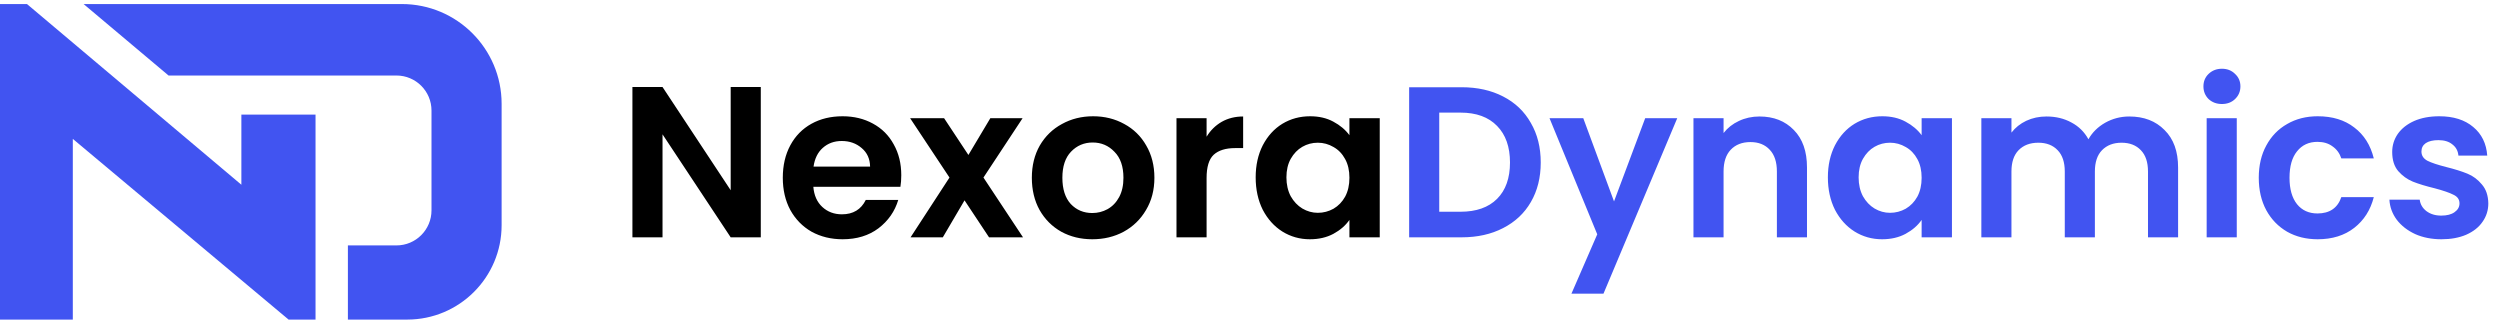 <svg width="927" height="120" viewBox="0 0 927 120" fill="none" xmlns="http://www.w3.org/2000/svg">
<path d="M0 118.5V1.5H10L89.5 68.5V42.5H117V118.5H107L27 51.5V118.5H0Z" fill="#4154F1"/>
<path d="M62.5 28L31 1.5H149C169.435 1.5 186 18.066 186 38.5V83.5C186 102.83 170.33 118.5 151 118.5H129V91H147C154.18 91 160 85.18 160 78V41C160 33.82 154.18 28 147 28H62.5Z" fill="#4154F1"/>
<path d="M282.1 88H270.938L245.664 49.809V88H234.501V32.269H245.664L270.938 70.539V32.269H282.1V88ZM334.192 64.958C334.192 66.553 334.086 67.988 333.873 69.263H301.583C301.848 72.453 302.965 74.951 304.931 76.758C306.898 78.565 309.316 79.469 312.187 79.469C316.333 79.469 319.283 77.688 321.037 74.127H333.076C331.8 78.379 329.355 81.887 325.741 84.651C322.126 87.362 317.688 88.718 312.426 88.718C308.174 88.718 304.347 87.787 300.945 85.927C297.596 84.013 294.965 81.329 293.051 77.874C291.191 74.419 290.261 70.433 290.261 65.915C290.261 61.343 291.191 57.33 293.051 53.876C294.912 50.42 297.516 47.763 300.865 45.902C304.214 44.042 308.067 43.112 312.426 43.112C316.625 43.112 320.372 44.016 323.668 45.823C327.016 47.63 329.594 50.208 331.402 53.556C333.262 56.852 334.192 60.653 334.192 64.958ZM322.631 61.769C322.578 58.898 321.542 56.613 319.522 54.912C317.502 53.158 315.03 52.281 312.107 52.281C309.343 52.281 307.004 53.131 305.091 54.832C303.23 56.48 302.087 58.792 301.662 61.769H322.631ZM366.737 88L357.648 74.286L349.595 88H337.636L352.067 65.835L337.476 43.83H350.073L359.083 57.463L367.215 43.83H379.175L364.664 65.835L379.334 88H366.737ZM405.011 88.718C400.758 88.718 396.931 87.787 393.53 85.927C390.128 84.013 387.443 81.329 385.477 77.874C383.563 74.419 382.607 70.433 382.607 65.915C382.607 61.397 383.59 57.41 385.557 53.955C387.576 50.5 390.314 47.843 393.769 45.982C397.224 44.069 401.077 43.112 405.33 43.112C409.582 43.112 413.436 44.069 416.891 45.982C420.345 47.843 423.056 50.5 425.023 53.955C427.043 57.41 428.053 61.397 428.053 65.915C428.053 70.433 427.016 74.419 424.943 77.874C422.923 81.329 420.159 84.013 416.651 85.927C413.196 87.787 409.316 88.718 405.011 88.718ZM405.011 78.99C407.031 78.99 408.917 78.512 410.672 77.555C412.479 76.545 413.914 75.057 414.977 73.09C416.04 71.124 416.572 68.732 416.572 65.915C416.572 61.716 415.455 58.5 413.223 56.267C411.044 53.982 408.359 52.839 405.17 52.839C401.981 52.839 399.297 53.982 397.117 56.267C394.991 58.5 393.928 61.716 393.928 65.915C393.928 70.114 394.965 73.356 397.038 75.642C399.164 77.874 401.821 78.99 405.011 78.99ZM447.403 50.686C448.838 48.347 450.698 46.514 452.984 45.185C455.323 43.856 457.98 43.192 460.957 43.192V54.912H458.007C454.499 54.912 451.841 55.736 450.034 57.384C448.28 59.031 447.403 61.902 447.403 65.995V88H436.241V43.83H447.403V50.686ZM465.605 65.755C465.605 61.29 466.482 57.33 468.236 53.876C470.043 50.42 472.462 47.763 475.492 45.902C478.574 44.042 482.003 43.112 485.777 43.112C489.072 43.112 491.943 43.776 494.388 45.105C496.886 46.434 498.879 48.108 500.367 50.128V43.83H511.609V88H500.367V81.542C498.932 83.615 496.939 85.342 494.388 86.724C491.889 88.053 488.993 88.718 485.697 88.718C481.976 88.718 478.574 87.761 475.492 85.847C472.462 83.934 470.043 81.249 468.236 77.794C466.482 74.286 465.605 70.273 465.605 65.755ZM500.367 65.915C500.367 63.204 499.836 60.892 498.773 58.978C497.71 57.011 496.275 55.523 494.467 54.513C492.66 53.45 490.72 52.919 488.647 52.919C486.574 52.919 484.661 53.424 482.906 54.434C481.152 55.444 479.717 56.932 478.601 58.898C477.538 60.812 477.006 63.098 477.006 65.755C477.006 68.413 477.538 70.752 478.601 72.772C479.717 74.738 481.152 76.253 482.906 77.316C484.714 78.379 486.627 78.911 488.647 78.911C490.72 78.911 492.66 78.406 494.467 77.396C496.275 76.333 497.71 74.844 498.773 72.931C499.836 70.964 500.367 68.626 500.367 65.915Z" fill="black"/>
<path d="M541.965 32.348C547.812 32.348 552.942 33.491 557.353 35.777C561.818 38.062 565.247 41.331 567.639 45.584C570.084 49.783 571.306 54.673 571.306 60.254C571.306 65.835 570.084 70.725 567.639 74.924C565.247 79.07 561.818 82.286 557.353 84.572C552.942 86.857 547.812 88 541.965 88H522.511V32.348H541.965ZM541.567 78.512C547.414 78.512 551.932 76.918 555.121 73.728C558.31 70.539 559.905 66.048 559.905 60.254C559.905 54.46 558.31 49.942 555.121 46.7C551.932 43.404 547.414 41.757 541.567 41.757H533.673V78.512H541.567ZM621.919 43.83L594.571 108.889H582.691L592.259 86.884L574.559 43.83H587.077L598.478 74.685L610.039 43.83H621.919ZM652.413 43.192C657.675 43.192 661.927 44.866 665.17 48.215C668.412 51.51 670.033 56.135 670.033 62.088V88H658.871V63.602C658.871 60.094 657.994 57.41 656.24 55.55C654.486 53.636 652.094 52.679 649.064 52.679C645.981 52.679 643.536 53.636 641.729 55.55C639.975 57.41 639.098 60.094 639.098 63.602V88H627.936V43.83H639.098V49.331C640.586 47.417 642.473 45.929 644.759 44.866C647.098 43.75 649.649 43.192 652.413 43.192ZM677.778 65.755C677.778 61.29 678.655 57.33 680.409 53.876C682.216 50.42 684.635 47.763 687.664 45.902C690.747 44.042 694.176 43.112 697.95 43.112C701.245 43.112 704.115 43.776 706.56 45.105C709.059 46.434 711.052 48.108 712.54 50.128V43.83H723.782V88H712.54V81.542C711.105 83.615 709.112 85.342 706.56 86.724C704.062 88.053 701.165 88.718 697.87 88.718C694.149 88.718 690.747 87.761 687.664 85.847C684.635 83.934 682.216 81.249 680.409 77.794C678.655 74.286 677.778 70.273 677.778 65.755ZM712.54 65.915C712.54 63.204 712.009 60.892 710.946 58.978C709.882 57.011 708.447 55.523 706.64 54.513C704.833 53.45 702.893 52.919 700.82 52.919C698.747 52.919 696.833 53.424 695.079 54.434C693.325 55.444 691.89 56.932 690.774 58.898C689.711 60.812 689.179 63.098 689.179 65.755C689.179 68.413 689.711 70.752 690.774 72.772C691.89 74.738 693.325 76.253 695.079 77.316C696.886 78.379 698.8 78.911 700.82 78.911C702.893 78.911 704.833 78.406 706.64 77.396C708.447 76.333 709.882 74.844 710.946 72.931C712.009 70.964 712.54 68.626 712.54 65.915ZM789.538 43.192C794.96 43.192 799.319 44.866 802.614 48.215C805.963 51.51 807.637 56.135 807.637 62.088V88H796.475V63.602C796.475 60.148 795.598 57.517 793.844 55.709C792.09 53.849 789.698 52.919 786.668 52.919C783.638 52.919 781.22 53.849 779.413 55.709C777.659 57.517 776.782 60.148 776.782 63.602V88H765.619V63.602C765.619 60.148 764.742 57.517 762.988 55.709C761.234 53.849 758.842 52.919 755.812 52.919C752.73 52.919 750.285 53.849 748.477 55.709C746.723 57.517 745.846 60.148 745.846 63.602V88H734.684V43.83H745.846V49.171C747.281 47.311 749.115 45.849 751.348 44.786C753.633 43.723 756.131 43.192 758.842 43.192C762.297 43.192 765.38 43.936 768.091 45.424C770.802 46.859 772.901 48.932 774.39 51.643C775.825 49.092 777.898 47.045 780.609 45.504C783.373 43.962 786.349 43.192 789.538 43.192ZM823.89 38.567C821.924 38.567 820.276 37.956 818.947 36.733C817.671 35.458 817.033 33.89 817.033 32.029C817.033 30.169 817.671 28.628 818.947 27.405C820.276 26.129 821.924 25.491 823.89 25.491C825.857 25.491 827.478 26.129 828.754 27.405C830.083 28.628 830.747 30.169 830.747 32.029C830.747 33.89 830.083 35.458 828.754 36.733C827.478 37.956 825.857 38.567 823.89 38.567ZM829.392 43.83V88H818.229V43.83H829.392ZM837.55 65.915C837.55 61.343 838.48 57.357 840.34 53.955C842.201 50.5 844.779 47.843 848.074 45.982C851.37 44.069 855.143 43.112 859.396 43.112C864.871 43.112 869.389 44.494 872.95 47.258C876.564 49.969 878.983 53.796 880.205 58.739H868.166C867.528 56.825 866.439 55.337 864.897 54.274C863.409 53.158 861.548 52.6 859.316 52.6C856.127 52.6 853.602 53.769 851.742 56.108C849.881 58.394 848.951 61.662 848.951 65.915C848.951 70.114 849.881 73.383 851.742 75.722C853.602 78.007 856.127 79.15 859.316 79.15C863.834 79.15 866.784 77.13 868.166 73.09H880.205C878.983 77.874 876.564 81.675 872.95 84.492C869.335 87.309 864.817 88.718 859.396 88.718C855.143 88.718 851.37 87.787 848.074 85.927C844.779 84.013 842.201 81.356 840.34 77.954C838.48 74.499 837.55 70.486 837.55 65.915ZM905.285 88.718C901.671 88.718 898.429 88.08 895.558 86.804C892.688 85.475 890.403 83.695 888.702 81.462C887.054 79.23 886.15 76.758 885.991 74.047H897.233C897.445 75.748 898.269 77.157 899.704 78.273C901.193 79.389 903.026 79.947 905.206 79.947C907.332 79.947 908.98 79.522 910.149 78.672C911.372 77.821 911.983 76.731 911.983 75.403C911.983 73.968 911.239 72.904 909.75 72.213C908.315 71.469 906.003 70.672 902.814 69.822C899.518 69.024 896.807 68.2 894.681 67.35C892.608 66.499 890.801 65.197 889.26 63.443C887.771 61.689 887.027 59.324 887.027 56.347C887.027 53.902 887.718 51.67 889.1 49.65C890.535 47.63 892.555 46.035 895.16 44.866C897.817 43.697 900.927 43.112 904.488 43.112C909.75 43.112 913.949 44.441 917.086 47.098C920.222 49.703 921.949 53.238 922.268 57.703H911.584C911.425 55.948 910.681 54.566 909.352 53.556C908.076 52.493 906.349 51.962 904.169 51.962C902.149 51.962 900.581 52.334 899.465 53.078C898.402 53.822 897.871 54.859 897.871 56.188C897.871 57.676 898.615 58.819 900.103 59.616C901.591 60.36 903.903 61.131 907.04 61.928C910.229 62.725 912.86 63.549 914.933 64.4C917.006 65.25 918.786 66.579 920.275 68.386C921.816 70.14 922.614 72.479 922.667 75.403C922.667 77.954 921.949 80.24 920.514 82.259C919.132 84.279 917.112 85.874 914.454 87.043C911.85 88.159 908.794 88.718 905.285 88.718Z" fill="#4154F1"/>
</svg>
